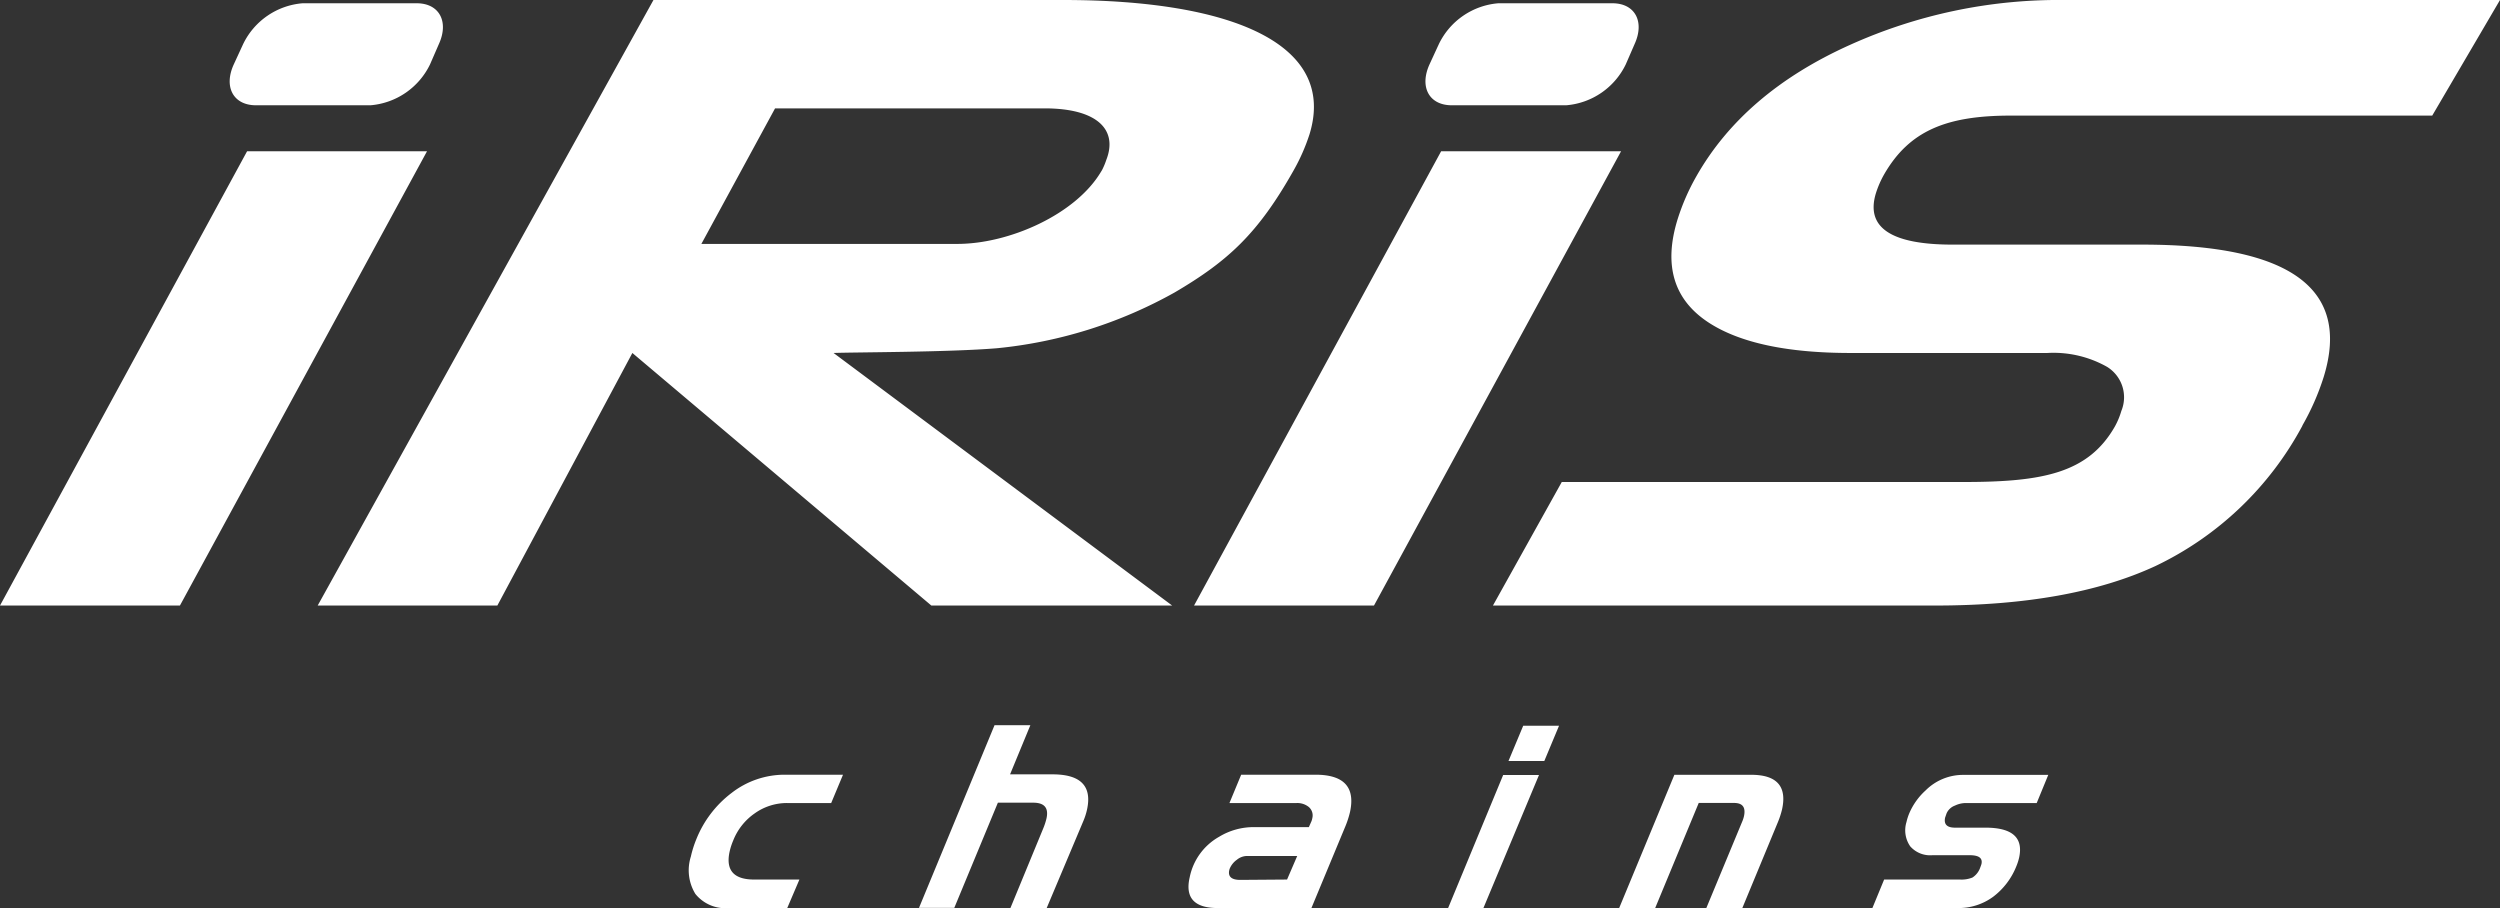 <?xml version="1.0" encoding="UTF-8"?> <svg xmlns="http://www.w3.org/2000/svg" viewBox="0 0 283.3 102.9"><rect x="0" y="0" width="283.3" height="102.9" fill="#333333" stroke="none"/> <defs> <style> .cls-1 { fill: #fff; } </style> </defs> <title>iris 1</title> <g id="Слой_2" data-name="Слой 2"> <g id="Слой_1-2" data-name="Слой 1"> <path class="cls-1" d="M27.55,5A8.22,8.22,0,0,1,34.29.37H47.22C49.77.37,50.9,2.44,49.73,5l-1,2.3a8.24,8.24,0,0,1-6.74,4.63H29c-2.55,0-3.68-2.07-2.51-4.63Z"></path> <path class="cls-1" d="M163.05,5A8.22,8.22,0,0,1,169.79.37h12.93c2.55,0,3.68,2.07,2.51,4.63l-1,2.3a8.24,8.24,0,0,1-6.74,4.63H164.51c-2.56,0-3.68-2.07-2.52-4.63Z"></path> <path class="cls-1" d="M118.31,12.28H87.83L79.48,27.64h29c5.91,0,13.4-3.35,16.27-8.15a2.74,2.74,0,0,0,.19-.33,8.19,8.19,0,0,0,.43-1.05c1.32-3.39-1-5.83-7-5.83M74.05,0h46.42c19.33,0,31.05,5.08,27.92,15.23a22.07,22.07,0,0,1-1.82,4.12c-4,7.09-7.38,10.22-13.44,13.78A51.47,51.47,0,0,1,113,39.46c-5.45.46-16.44.45-18.54.54l38.37,28.62H105.54L71.66,40,56.36,68.62H36ZM155.7,68.62H135.31l28-51.48H183.7ZM260.91,48.24a36.89,36.89,0,0,1-16.69,15.92q-9.63,4.45-24.85,4.46H169.18l7.8-14h45.57c8.94,0,14.11-1,17.13-6.33a8.59,8.59,0,0,0,.71-1.72,4.05,4.05,0,0,0-1.62-5A12.35,12.35,0,0,0,232,40H209.72q-10.78,0-16.07-3.43-6-3.9-3.52-11.8A24.84,24.84,0,0,1,192.22,20q5.37-9.48,17.37-14.89A57.54,57.54,0,0,1,233.92,0H283.3l-7.68,13.1H227.87c-7.25,0-11.49,1.68-14.36,6.66a11.1,11.1,0,0,0-.93,2.13q-1.79,5.84,8.72,5.83h21.47q25.18,0,20.55,15a28.12,28.12,0,0,1-2.41,5.49M20.39,68.62H0L28,17.14H48.39Z"></path> <path class="cls-1" d="M228.51,98.12a8.05,8.05,0,0,1-2.67,3.52,6.61,6.61,0,0,1-4,1.26h-9.66l1.33-3.23h8.61a3.28,3.28,0,0,0,1.4-.23,2.18,2.18,0,0,0,.89-1.16c.06-.15.1-.27.13-.37.15-.69-.31-1-1.37-1H219a3,3,0,0,1-2.53-1,3.18,3.18,0,0,1-.43-2.75,6,6,0,0,1,.32-1,7.45,7.45,0,0,1,1.85-2.59,6,6,0,0,1,4.18-1.76h9.72L230.8,91h-8.05a2.94,2.94,0,0,0-1.22.29,1.66,1.66,0,0,0-.94.87l-.17.49c-.16.76.21,1.14,1.12,1.14H225q4.54,0,3.81,3.38a5.89,5.89,0,0,1-.32,1m-31.07,4.78h-4.08L197.47,93a3.61,3.61,0,0,0,.16-.52c.21-1-.16-1.49-1.13-1.49h-4l-4.94,11.92h-4.08l6.26-15.11h8.7q4.37,0,3.5,3.93a9.66,9.66,0,0,1-.45,1.39Zm-29.34,0h-4l6.26-15.13h4.06ZM175,86.24h-4.06l1.67-4h4.06ZM145.85,99.67,147,97h-5.75a1.87,1.87,0,0,0-1.09.43,2.33,2.33,0,0,0-.78.94,1.12,1.12,0,0,0-.08.24c-.16.73.26,1.1,1.25,1.1Zm2.76,3.23H138q-4,0-3.18-3.5a6.8,6.8,0,0,1,3.32-4.57,7.52,7.52,0,0,1,4-1.1h6.18l.3-.68a1.8,1.8,0,0,0,.09-.33,1.26,1.26,0,0,0-.42-1.29,2.08,2.08,0,0,0-1.35-.43h-7.62l1.33-3.21h8.42q4.84,0,3.91,4.24a10.46,10.46,0,0,1-.56,1.7Zm-30,0h-4.11l3.71-9a7.39,7.39,0,0,0,.38-1.16c.26-1.19-.24-1.78-1.51-1.78h-4l-4.94,11.92h-4l8.56-20.7h4.06l-2.3,5.57h4.82q4.78,0,3.9,4a7.3,7.3,0,0,1-.41,1.28Zm-29.4,0H82.63a4.37,4.37,0,0,1-3.83-1.6,5.13,5.13,0,0,1-.51-4.24,12.06,12.06,0,0,1,.61-1.94,12.3,12.3,0,0,1,4-5.26,9.79,9.79,0,0,1,6-2.07h6.63L94.19,91h-5a6.28,6.28,0,0,0-3.65,1.16,6.75,6.75,0,0,0-2.45,3.08,7.38,7.38,0,0,0-.41,1.26c-.46,2.11.46,3.17,2.78,3.17h5.13Z"></path> </g> </g> </svg> 